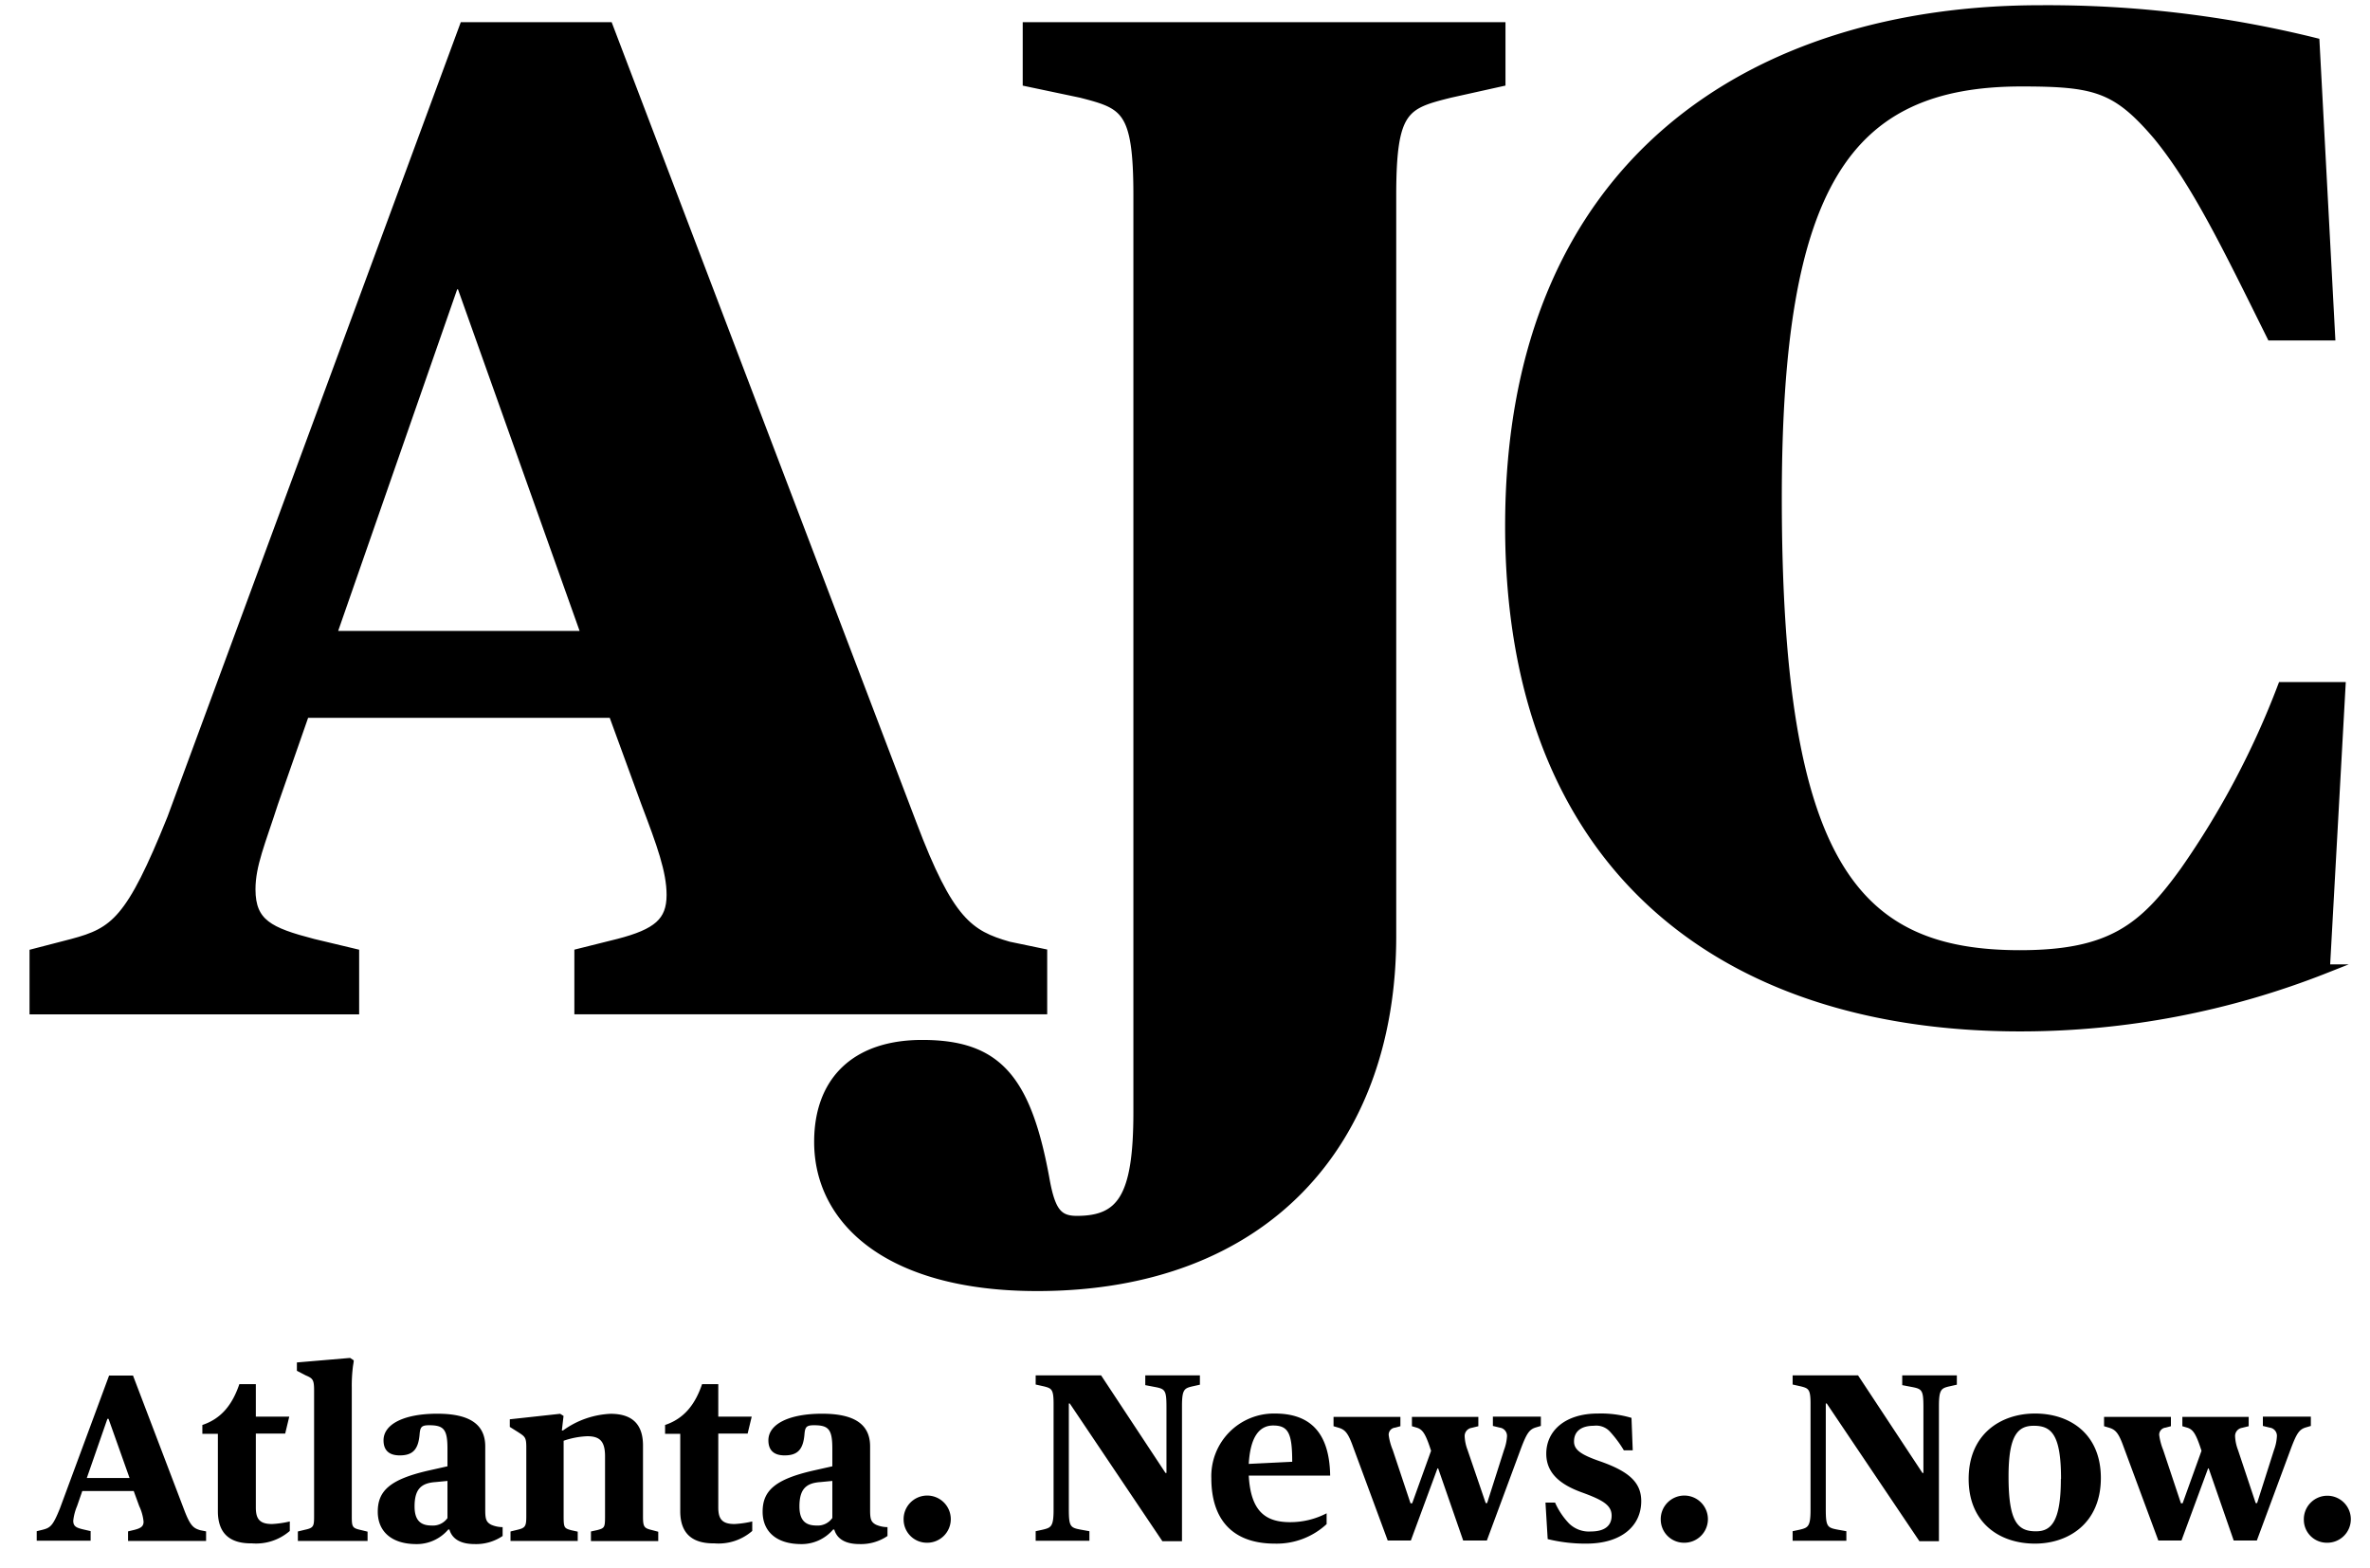 <svg id="Layer_1" data-name="Layer 1" xmlns="http://www.w3.org/2000/svg" viewBox="0 0 267.26 176.84"><defs><style>.cls-1{stroke:#000;stroke-miterlimit:10}</style></defs><title>Header Logo</title><path class="cls-1" d="M3.83 107.49l4.32-1.12c4.8-1.28 6.56-2.56 11.2-14.08L52.31 3h16.32l34.24 89.92c4.16 11 6.4 12.48 10.88 13.76l3.84.8v6.4H65.27v-6.4l4.48-1.12c4.32-1.12 5.92-2.4 5.92-5.44 0-2.72-1.12-5.76-2.88-10.4l-3.68-10.07H34.39l-3.52 10.08c-1.44 4.48-2.56 7-2.56 9.76 0 3.84 2.08 4.8 7 6.08l4.69 1.12v6.4H3.83zm33.6-35.84h28.64L52 32.13h-.8z"/><path class="cls-1" d="M92.31 128.77c0-6.88 4.16-11 11.68-11 8.48 0 11.84 3.84 13.92 15.52.64 3.36 1.44 4.32 3.52 4.32 5 0 6.88-2.56 6.88-12.16V22.05c0-9.76-1.44-10.24-6.4-11.52l-6.08-1.28V3h53.44v6.25l-5.76 1.28c-5.12 1.28-6.56 1.76-6.56 11.52v83.52c0 23.2-14.24 39.52-40 39.52-16.64 0-24.64-7.36-24.64-16.32zM170.23 59.33c0-41.44 28-58.24 59.84-58.24a125.34 125.34 0 0 1 31 3.68l1.76 33.12h-6.72c-5-10.08-8.48-17.28-12.8-22.56-4.64-5.44-7-6.08-15.36-6.08-19.84 0-27.52 11.84-27.52 46.88 0 41.44 8.8 51.52 27.36 51.52 10.24 0 13.92-3 18.56-9.44a95.15 95.15 0 0 0 11-20.8H264l-1.76 31.84a93.59 93.59 0 0 1-34.4 6.56c-33.93 0-57.61-18.4-57.61-56.48z"/><path d="M4.14 172.67l.73-.18c.81-.22 1.1-.44 1.88-2.37l5.55-15H15l5.76 15.12c.7 1.86 1.08 2.1 1.83 2.32l.65.13v1.08h-8.8v-1.08l.75-.18c.73-.19 1-.41 1-.92a5.33 5.33 0 0 0-.49-1.75l-.62-1.7h-5.8l-.59 1.7a5.93 5.93 0 0 0-.43 1.64c0 .65.35.81 1.18 1l.78.18v1.08H4.14zm5.65-6h4.82L12.24 160h-.13zM24.57 170.41v-8.72h-1.75v-1c2.16-.72 3.39-2.31 4.17-4.6h1.86v3.66h3.77l-.46 1.91h-3.31V170c0 1.32.46 1.86 1.83 1.86a11.31 11.31 0 0 0 2-.29v1.07a5.79 5.79 0 0 1-4.28 1.4c-2.4.03-3.83-1.04-3.83-3.63zM33.59 172.7l.78-.19c1-.21 1.05-.4 1.05-1.53v-14.11c0-1.26-.11-1.42-.94-1.77l-1-.52v-.94l6-.51.41.27c0 .24-.08.54-.11.86a17.06 17.06 0 0 0-.11 2.24V171c0 1.18.06 1.32 1 1.53l.78.19v1.05h-7.86zM42.6 170.47c0-2.35 1.38-3.64 5.68-4.63l2.18-.49v-2c0-2.18-.43-2.63-2.07-2.63-.86 0-1 .21-1.07 1-.14 1.72-.76 2.4-2.24 2.4-1.26 0-1.83-.62-1.83-1.7 0-1.83 2.32-3 6.06-3 3.47 0 5.41 1.08 5.41 3.69v7.19c0 1 .11 1.34.67 1.64a3.26 3.26 0 0 0 1.29.27v1a5.32 5.32 0 0 1-3.17.91c-1.59 0-2.53-.59-2.83-1.64h-.13a4.68 4.68 0 0 1-3.77 1.64c-2.59-.05-4.18-1.39-4.18-3.65zm7.86.72V167l-1.34.13c-1.64.11-2.37.81-2.37 2.75 0 1.72.83 2.15 1.94 2.15a2 2 0 0 0 1.77-.84zM57.57 172.7l.78-.19c.89-.21 1-.4 1-1.53v-7.75c0-1.14-.14-1.22-.92-1.73l-.94-.59v-.86l5.68-.62.38.24-.19 1.64h.13a9.87 9.87 0 0 1 5.36-1.88c2.45 0 3.66 1.18 3.66 3.58v8c0 1.18.13 1.32 1 1.53l.72.19v1.05h-7.59v-1.08l.73-.16c.81-.22.86-.3.86-1.56v-6.76c0-1.69-.59-2.26-2-2.26a9.16 9.16 0 0 0-2.67.51V171c0 1.29.08 1.34.86 1.56l.73.16v1.05h-7.58zM76.71 170.41v-8.72H75v-1c2.15-.72 3.39-2.31 4.17-4.6H81v3.66h3.77l-.46 1.91H81V170c0 1.32.46 1.86 1.83 1.86a11.31 11.31 0 0 0 2-.29v1.07a5.79 5.79 0 0 1-4.28 1.4c-2.41.03-3.84-1.04-3.84-3.63zM86 170.47c0-2.35 1.38-3.64 5.68-4.63l2.18-.49v-2c0-2.18-.43-2.63-2.07-2.63-.86 0-1 .21-1.07 1-.14 1.72-.76 2.4-2.24 2.4-1.26 0-1.83-.62-1.83-1.7 0-1.83 2.32-3 6.06-3 3.47 0 5.41 1.08 5.41 3.69v7.19c0 1 .1 1.34.67 1.64a3.26 3.26 0 0 0 1.29.27v1a5.32 5.32 0 0 1-3.17.91c-1.59 0-2.53-.59-2.83-1.64h-.13a4.68 4.68 0 0 1-3.77 1.64c-2.6-.05-4.18-1.39-4.18-3.65zm7.86.72V167l-1.34.13c-1.64.11-2.37.81-2.37 2.75 0 1.72.83 2.15 1.94 2.15a2 2 0 0 0 1.76-.84zM101.9 171.41a2.66 2.66 0 1 1 2.64 2.56 2.62 2.62 0 0 1-2.64-2.56zM120.64 158.27h-.11v11.87c0 2 .16 2.13 1.32 2.35l1 .18v1.08h-6.06v-1.08l.83-.18c.89-.22 1.19-.33 1.19-2.21v-12c0-1.64-.24-1.72-1.08-1.94l-.94-.21v-1.03h7.38l7.26 11h.11v-7.37c0-1.94-.13-2.1-1.29-2.32l-1.1-.21v-1.1h6.16v1.05l-.81.18c-.94.22-1.21.33-1.21 2.24v15.23h-2.21zM136.6 166.7a7.06 7.06 0 0 1 7.16-7.3c3.79 0 6.16 1.94 6.24 7h-9.18c.22 4 1.86 5.25 4.66 5.25a8.89 8.89 0 0 0 4.12-1v1.22a8.29 8.29 0 0 1-5.84 2.2c-4.82 0-7.16-2.77-7.16-7.37zm4.22-1.62l4.9-.24c0-3.2-.43-4.09-2.15-4.09-1.48 0-2.57 1.16-2.75 4.33zM152.56 163.09c-.56-1.56-.91-1.88-1.64-2.1l-.54-.16v-1.05h7.54v1.05l-.59.16a.8.8 0 0 0-.73.84 6.67 6.67 0 0 0 .46 1.69l2 6h.19l2.13-5.92-.17-.51c-.51-1.48-.83-1.91-1.45-2.1l-.54-.16v-1.05h7.49v1.05l-.78.19a.93.93 0 0 0-.76 1 4.88 4.88 0 0 0 .32 1.48l2.05 6h.16l1.91-6a5.3 5.3 0 0 0 .33-1.51.94.94 0 0 0-.81-1l-.78-.19v-1.05h5.41v1.05l-.54.16c-.75.22-1.05.65-1.7 2.37l-3.85 10.39H165l-2.82-8.13h-.08l-3 8.13h-2.61zM174.53 173.56l-.25-4.12h1.08a8.25 8.25 0 0 0 1.56 2.34 3.2 3.2 0 0 0 2.48.92c1.48 0 2.34-.59 2.34-1.78s-1-1.77-3.37-2.63-4-2.13-4-4.36c0-2.56 2.1-4.53 5.82-4.53a12.07 12.07 0 0 1 3.79.49l.14 3.66h-1a13 13 0 0 0-1.56-2.1 2.1 2.1 0 0 0-1.83-.67c-1.37 0-2.23.59-2.23 1.77 0 .92.72 1.48 3 2.26 3.2 1.13 4.58 2.37 4.58 4.47 0 2.8-2.24 4.79-6.19 4.79a17.87 17.87 0 0 1-4.36-.51zM187.28 171.41a2.66 2.66 0 1 1 2.64 2.56 2.62 2.62 0 0 1-2.64-2.56zM206 158.27h-.11v11.87c0 2 .16 2.13 1.32 2.35l1 .18v1.08h-6.06v-1.08l.84-.18c.88-.22 1.18-.33 1.18-2.21v-12c0-1.64-.24-1.72-1.08-1.94l-.94-.21v-1.03h7.38l7.26 11h.11v-7.37c0-1.94-.13-2.1-1.29-2.32l-1.1-.21v-1.1h6.16v1.05l-.81.18c-.94.22-1.21.33-1.21 2.24v15.23h-2.2zM222 166.78c0-5.12 3.69-7.38 7.48-7.38 4 0 7.43 2.34 7.43 7.27 0 5.11-3.66 7.4-7.43 7.4-4.03 0-7.48-2.37-7.48-7.29zm10.42 0c0-5-1.08-6-3.07-6-1.83 0-2.85 1.11-2.85 5.71 0 5.06 1 6.19 3.06 6.19 1.71.02 2.84-1.03 2.84-5.9zM239.45 163.09c-.56-1.56-.92-1.88-1.64-2.1l-.54-.16v-1.05h7.54v1.05l-.6.16a.8.8 0 0 0-.72.84 7 7 0 0 0 .45 1.69l2 6h.19l2.13-5.92-.17-.51c-.51-1.48-.83-1.91-1.45-2.1l-.54-.16v-1.05h7.48v1.05l-.78.19a.93.93 0 0 0-.75 1 4.88 4.88 0 0 0 .32 1.48l2 6h.16l1.91-6a5.2 5.2 0 0 0 .32-1.51.93.93 0 0 0-.8-1l-.78-.19v-1.05h5.41v1.05l-.54.16c-.76.22-1.05.65-1.7 2.37l-3.85 10.39h-2.61l-2.82-8.13H249l-3 8.13h-2.61zM259.8 171.41a2.65 2.65 0 1 1 2.64 2.56 2.59 2.59 0 0 1-2.64-2.56z"/></svg>